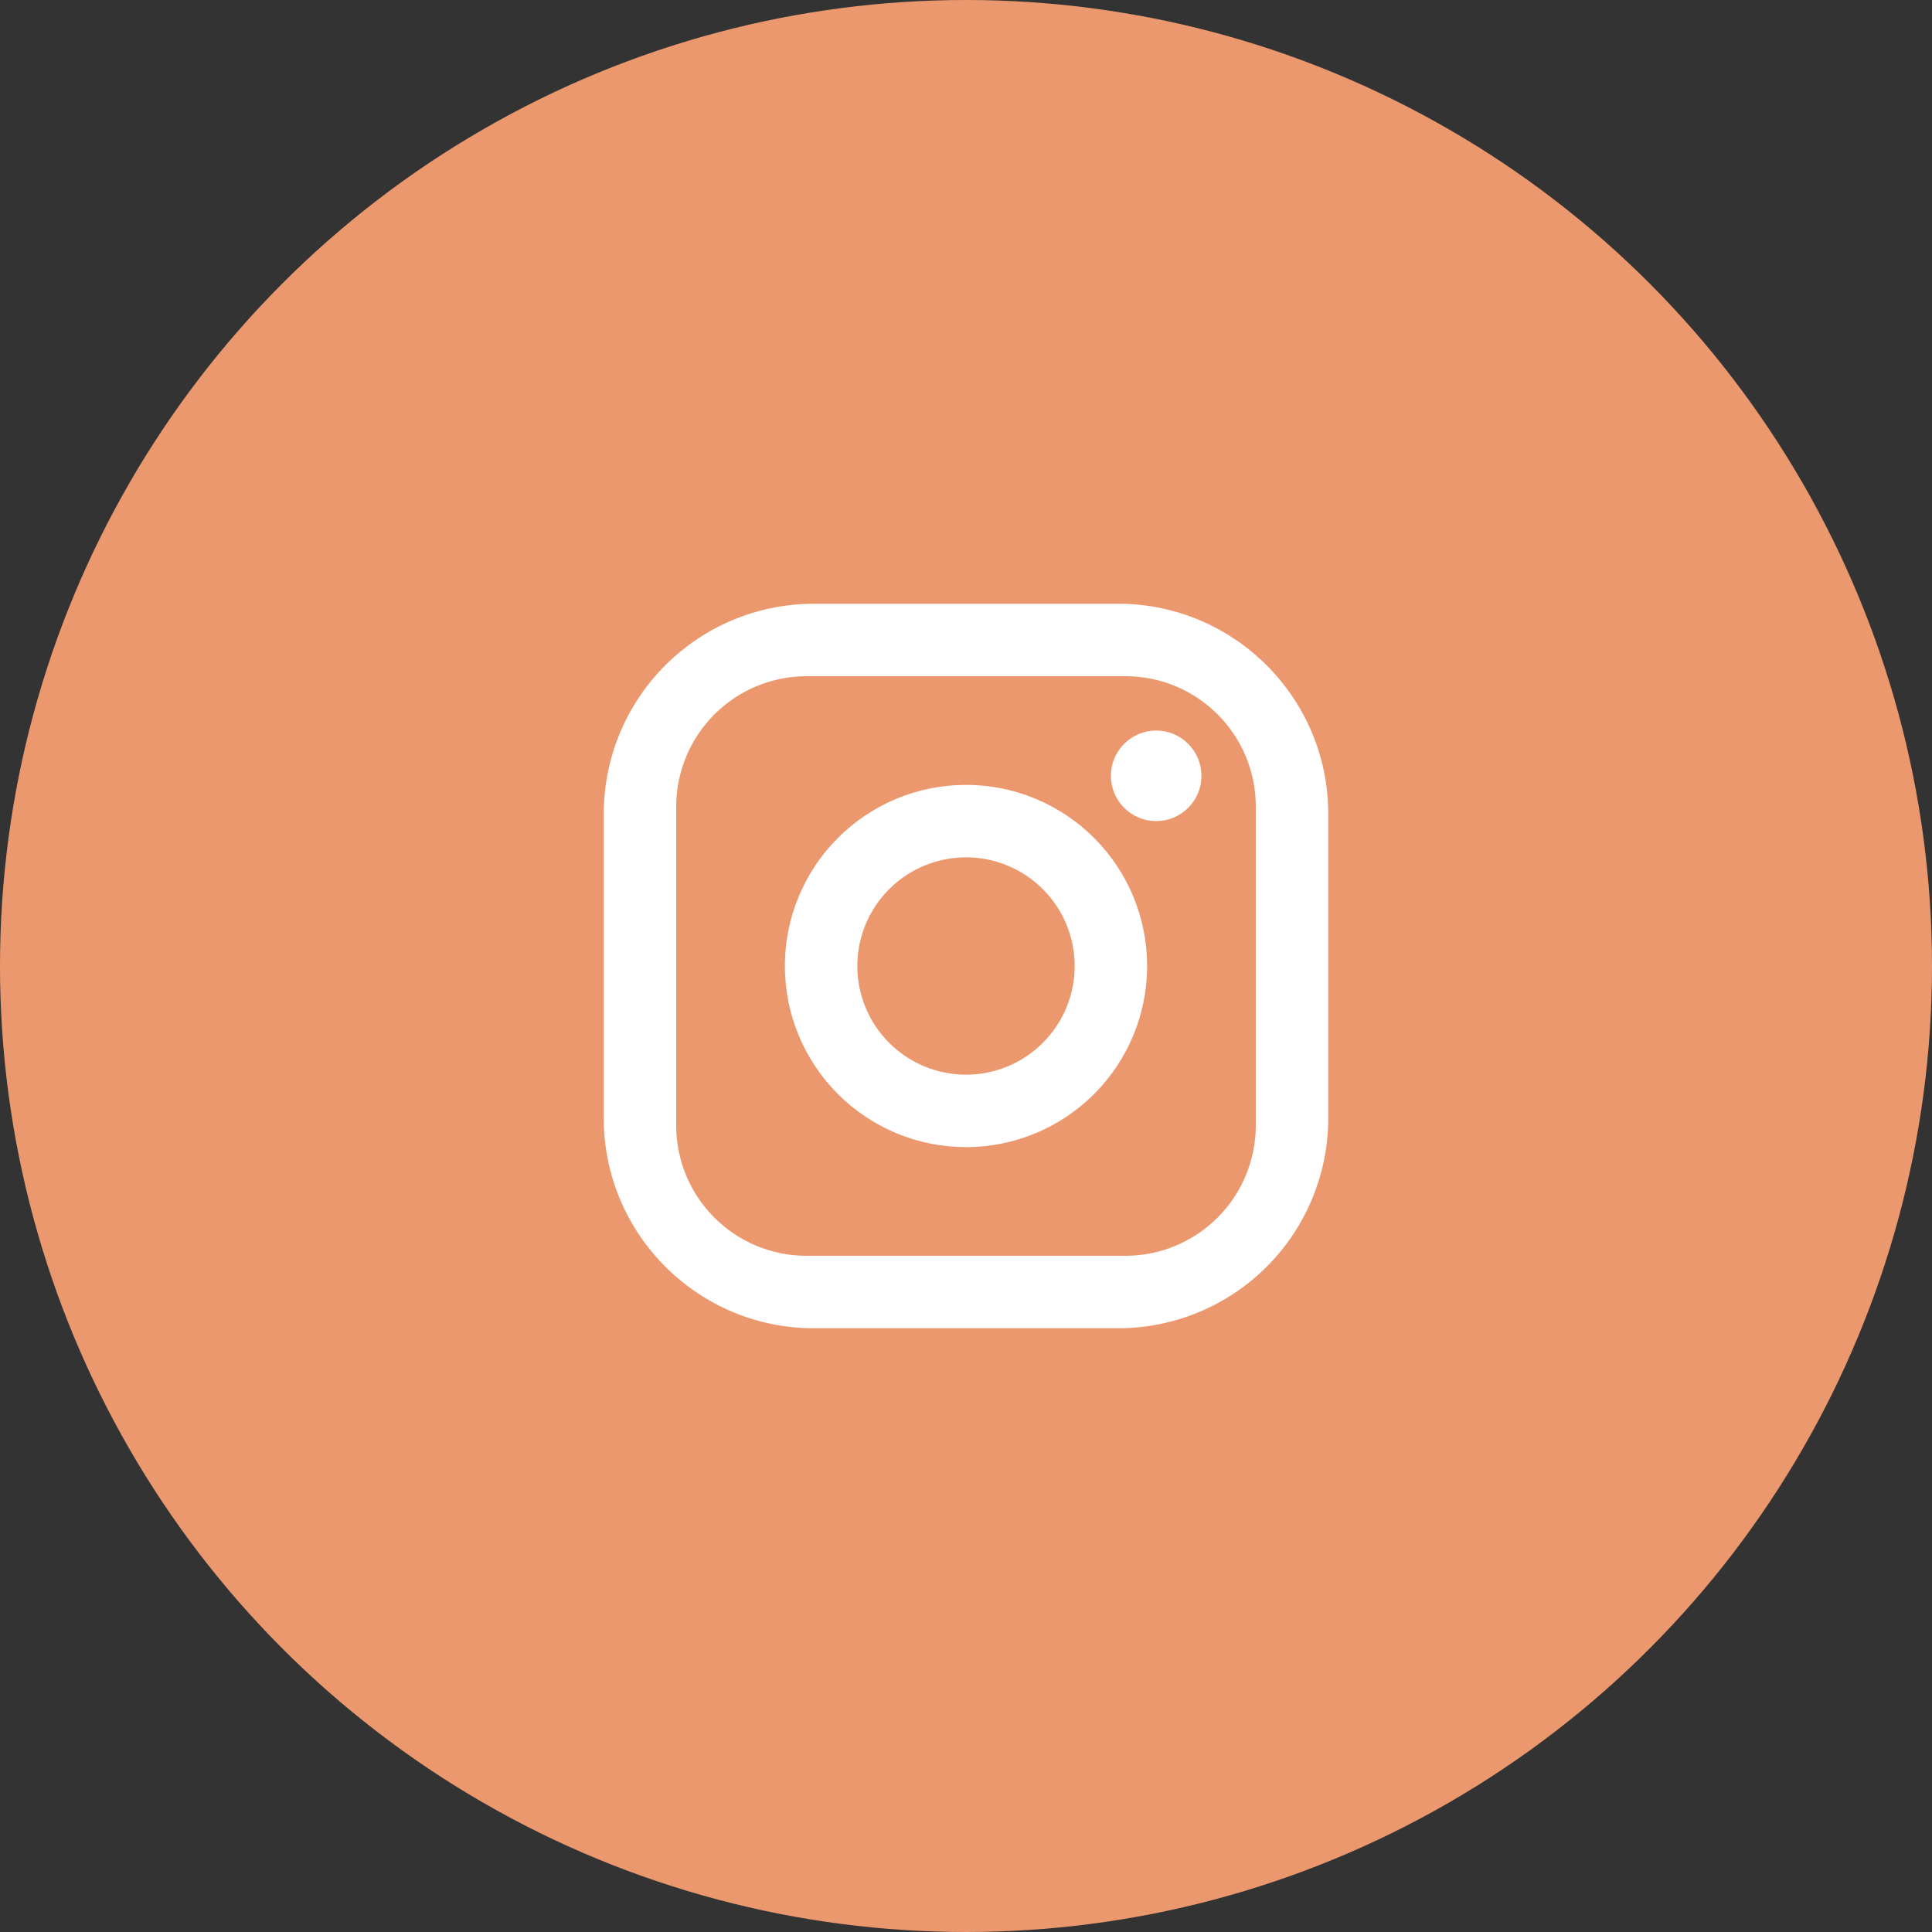 <svg width="48" height="48" viewBox="0 0 48 48" fill="none" xmlns="http://www.w3.org/2000/svg">
<rect x="0" y="0" width="48" height="48" fill="#333333" stroke="none"/>
<circle cx="24" cy="24" r="24" fill="#EC986F"/>
<path d="M20.22 15H27.78C30.66 15 33 17.34 33 20.22V27.78C33 29.164 32.45 30.492 31.471 31.471C30.492 32.45 29.164 33 27.78 33H20.22C17.34 33 15 30.66 15 27.78V20.22C15 18.836 15.55 17.508 16.529 16.529C17.508 15.55 18.836 15 20.22 15ZM20.04 16.8C19.181 16.8 18.357 17.141 17.749 17.749C17.141 18.357 16.8 19.181 16.8 20.04V27.96C16.8 29.751 18.249 31.2 20.04 31.2H27.96C28.819 31.2 29.643 30.859 30.251 30.251C30.859 29.643 31.2 28.819 31.2 27.96V20.04C31.2 18.249 29.751 16.8 27.96 16.8H20.04ZM28.725 18.15C29.023 18.15 29.309 18.268 29.52 18.48C29.732 18.691 29.85 18.977 29.85 19.275C29.85 19.573 29.732 19.86 29.52 20.07C29.309 20.282 29.023 20.4 28.725 20.4C28.427 20.4 28.14 20.282 27.93 20.07C27.718 19.86 27.6 19.573 27.6 19.275C27.6 18.977 27.718 18.691 27.93 18.48C28.14 18.268 28.427 18.15 28.725 18.15ZM24 19.5C25.194 19.5 26.338 19.974 27.182 20.818C28.026 21.662 28.5 22.806 28.5 24C28.5 25.194 28.026 26.338 27.182 27.182C26.338 28.026 25.194 28.5 24 28.5C22.806 28.5 21.662 28.026 20.818 27.182C19.974 26.338 19.5 25.194 19.5 24C19.5 22.806 19.974 21.662 20.818 20.818C21.662 19.974 22.806 19.5 24 19.5ZM24 21.3C23.284 21.3 22.597 21.584 22.091 22.091C21.584 22.597 21.3 23.284 21.3 24C21.3 24.716 21.584 25.403 22.091 25.909C22.597 26.416 23.284 26.7 24 26.7C24.716 26.7 25.403 26.416 25.909 25.909C26.416 25.403 26.7 24.716 26.7 24C26.7 23.284 26.416 22.597 25.909 22.091C25.403 21.584 24.716 21.3 24 21.3Z" fill="white"/>
</svg>
